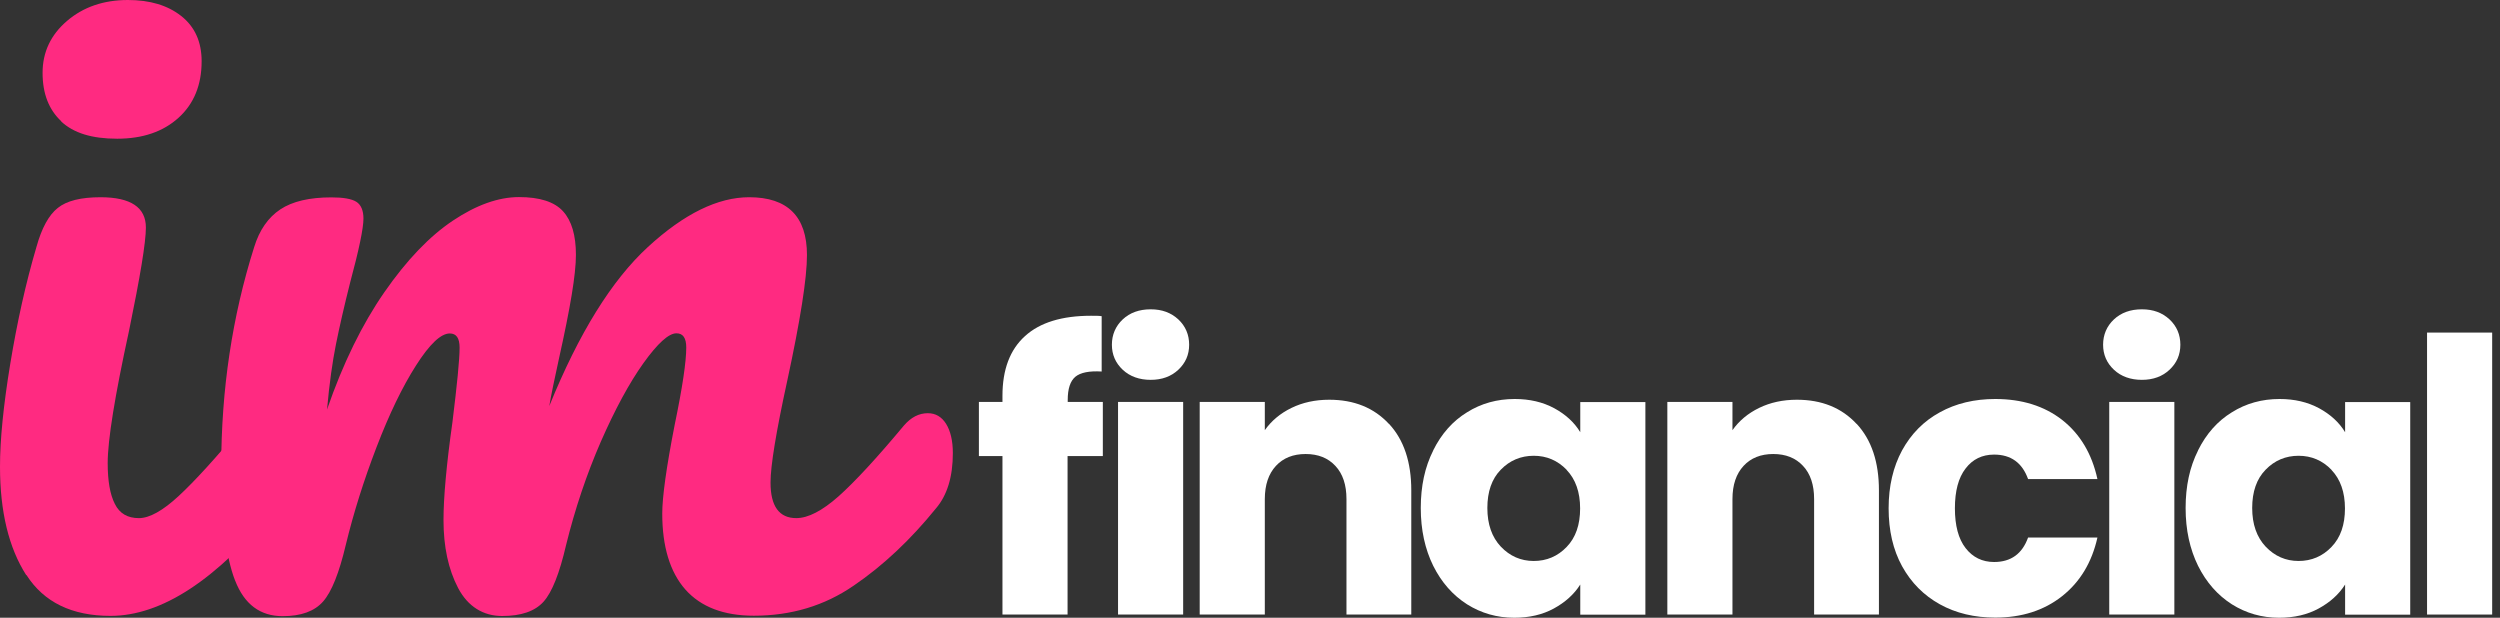 <svg xmlns="http://www.w3.org/2000/svg" width="259" height="64" viewBox="0 0 259 64" fill="none"><rect x="0" y="0" width="259" height="64" fill="#333333" stroke="none"/><path d="M2.713 59.575C0.91 56.756 0 53.011 0 48.342C0 45.583 0.349 42.036 1.061 37.701C1.774 33.38 2.668 29.333 3.775 25.588C4.32 23.618 5.063 22.269 5.988 21.541C6.913 20.798 8.383 20.434 10.414 20.434C13.537 20.434 15.114 21.48 15.114 23.572C15.114 25.103 14.522 28.666 13.37 34.26C11.9 41.005 11.157 45.583 11.157 47.978C11.157 49.813 11.4 51.238 11.9 52.208C12.385 53.193 13.219 53.678 14.386 53.678C15.493 53.678 16.872 52.905 18.524 51.374C20.177 49.843 22.39 47.418 25.149 44.098C25.892 43.234 26.71 42.809 27.635 42.809C28.438 42.809 29.06 43.173 29.53 43.916C29.985 44.659 30.227 45.659 30.227 46.948C30.227 49.403 29.636 51.313 28.484 52.663C22.405 60.091 16.736 63.805 11.445 63.805C7.458 63.805 4.548 62.395 2.744 59.575H2.713ZM6.352 12.567C5.063 11.369 4.411 9.702 4.411 7.549C4.411 5.397 5.26 3.608 6.943 2.168C8.626 0.728 10.733 0 13.249 0C15.523 0 17.357 0.546 18.767 1.652C20.177 2.759 20.889 4.32 20.889 6.352C20.889 8.807 20.086 10.763 18.494 12.203C16.902 13.643 14.78 14.371 12.142 14.371C9.505 14.371 7.625 13.78 6.336 12.582L6.352 12.567Z" fill="#FF2A81"></path><path d="M24.345 60.12C23.39 57.664 22.92 53.738 22.92 48.341C22.92 40.367 24.057 32.788 26.331 25.602C26.876 23.829 27.786 22.525 29.044 21.691C30.302 20.858 32.061 20.448 34.335 20.448C35.563 20.448 36.427 20.6 36.912 20.903C37.397 21.206 37.654 21.797 37.654 22.646C37.654 23.632 37.2 25.845 36.275 29.271C35.654 31.727 35.169 33.864 34.805 35.668C34.441 37.472 34.123 39.731 33.88 42.429C35.532 37.639 37.518 33.591 39.822 30.271C42.127 26.951 44.491 24.481 46.917 22.859C49.342 21.237 51.631 20.418 53.769 20.418C55.906 20.418 57.437 20.903 58.331 21.888C59.226 22.874 59.666 24.375 59.666 26.406C59.666 28.437 59.074 31.924 57.922 37.093C57.437 39.306 57.089 40.959 56.907 42.065C59.969 34.516 63.38 29.028 67.124 25.587C70.868 22.146 74.37 20.433 77.614 20.433C81.601 20.433 83.602 22.434 83.602 26.421C83.602 28.816 82.92 33.136 81.57 39.397C80.403 44.733 79.827 48.265 79.827 49.993C79.827 52.449 80.722 53.677 82.495 53.677C83.723 53.677 85.178 52.919 86.876 51.418C88.559 49.917 90.817 47.477 93.637 44.096C94.38 43.232 95.198 42.808 96.123 42.808C96.927 42.808 97.548 43.172 98.018 43.914C98.473 44.657 98.715 45.658 98.715 46.946C98.715 49.402 98.124 51.312 96.972 52.661C94.334 55.92 91.5 58.589 88.453 60.665C85.421 62.757 81.965 63.788 78.099 63.788C74.976 63.788 72.611 62.879 71.004 61.075C69.413 59.271 68.609 56.633 68.609 53.207C68.609 51.494 69.034 48.417 69.898 44.005C70.701 40.14 71.096 37.472 71.096 36.002C71.096 35.016 70.762 34.531 70.08 34.531C69.276 34.531 68.139 35.562 66.669 37.608C65.199 39.67 63.728 42.383 62.243 45.764C60.772 49.144 59.575 52.707 58.65 56.451C57.968 59.392 57.195 61.363 56.3 62.348C55.406 63.333 53.981 63.818 52.025 63.818C50.07 63.818 48.478 62.848 47.462 60.923C46.447 58.983 45.947 56.648 45.947 53.874C45.947 51.54 46.25 48.159 46.871 43.748C47.356 39.822 47.614 37.245 47.614 36.017C47.614 35.031 47.281 34.546 46.598 34.546C45.674 34.546 44.506 35.653 43.097 37.866C41.687 40.079 40.322 42.899 39.004 46.34C37.685 49.781 36.624 53.146 35.82 56.466C35.138 59.346 34.365 61.302 33.471 62.318C32.576 63.333 31.182 63.834 29.287 63.834C26.952 63.834 25.315 62.606 24.36 60.15L24.345 60.12Z" fill="#FF2A81"></path><path d="M114.239 47.25H110.6V63.668H103.855V47.25H101.414V41.642H103.855V41.005C103.855 38.291 104.628 36.23 106.189 34.82C107.735 33.41 110.024 32.713 113.026 32.713C113.526 32.713 113.89 32.713 114.133 32.758V38.489C112.844 38.413 111.934 38.595 111.404 39.034C110.873 39.489 110.616 40.277 110.616 41.444V41.642H114.254V47.25H114.239Z" fill="white"></path><path d="M116.314 38.306C115.571 37.608 115.192 36.744 115.192 35.713C115.192 34.683 115.571 33.788 116.314 33.091C117.057 32.394 118.027 32.045 119.21 32.045C120.392 32.045 121.317 32.394 122.075 33.091C122.817 33.788 123.196 34.667 123.196 35.713C123.196 36.759 122.817 37.608 122.075 38.306C121.332 39.003 120.377 39.352 119.21 39.352C118.042 39.352 117.057 39.003 116.314 38.306ZM122.575 41.641V63.667H115.829V41.641H122.575Z" fill="white"></path><path d="M143.905 43.913C145.451 45.581 146.209 47.885 146.209 50.796V63.666H139.494V51.705C139.494 50.235 139.115 49.083 138.342 48.264C137.584 47.445 136.553 47.036 135.264 47.036C133.976 47.036 132.945 47.445 132.187 48.264C131.429 49.083 131.035 50.219 131.035 51.705V63.666H124.289V41.639H131.035V44.565C131.717 43.595 132.642 42.822 133.794 42.261C134.946 41.7 136.25 41.412 137.705 41.412C140.282 41.412 142.344 42.246 143.89 43.913H143.905Z" fill="white"></path><path d="M148.481 46.657C149.33 44.944 150.497 43.625 151.983 42.715C153.453 41.791 155.105 41.336 156.925 41.336C158.471 41.336 159.835 41.654 161.017 42.291C162.185 42.928 163.094 43.746 163.716 44.777V41.654H170.462V63.68H163.716V60.558C163.064 61.589 162.139 62.407 160.972 63.044C159.805 63.68 158.44 63.999 156.879 63.999C155.09 63.999 153.453 63.529 151.983 62.604C150.512 61.664 149.345 60.345 148.481 58.617C147.632 56.889 147.192 54.903 147.192 52.63C147.192 50.356 147.617 48.385 148.481 46.672V46.657ZM162.306 48.673C161.366 47.703 160.229 47.218 158.895 47.218C157.561 47.218 156.409 47.703 155.484 48.658C154.545 49.613 154.09 50.947 154.09 52.63C154.09 54.312 154.56 55.646 155.484 56.631C156.424 57.617 157.561 58.117 158.895 58.117C160.229 58.117 161.381 57.632 162.306 56.662C163.246 55.692 163.701 54.358 163.701 52.675C163.701 50.992 163.231 49.658 162.306 48.688V48.673Z" fill="white"></path><path d="M192.353 43.913C193.899 45.581 194.657 47.885 194.657 50.796V63.666H187.942V51.705C187.942 50.235 187.563 49.083 186.79 48.264C186.032 47.445 185.001 47.036 183.712 47.036C182.424 47.036 181.393 47.445 180.635 48.264C179.877 49.083 179.483 50.219 179.483 51.705V63.666H172.737V41.639H179.483V44.565C180.165 43.595 181.09 42.822 182.242 42.261C183.394 41.7 184.698 41.412 186.153 41.412C188.73 41.412 190.792 42.246 192.338 43.913H192.353Z" fill="white"></path><path d="M197.056 46.657C197.996 44.944 199.299 43.625 200.967 42.715C202.634 41.791 204.56 41.336 206.712 41.336C209.471 41.336 211.79 42.064 213.64 43.504C215.489 44.959 216.717 46.99 217.293 49.628H210.108C209.501 47.945 208.334 47.096 206.591 47.096C205.348 47.096 204.362 47.581 203.635 48.536C202.892 49.492 202.528 50.871 202.528 52.66C202.528 54.449 202.892 55.828 203.635 56.783C204.378 57.738 205.363 58.223 206.591 58.223C208.334 58.223 209.501 57.374 210.108 55.692H217.293C216.717 58.269 215.489 60.3 213.625 61.77C211.76 63.241 209.456 63.984 206.712 63.984C204.56 63.984 202.634 63.529 200.967 62.604C199.299 61.679 197.996 60.361 197.056 58.663C196.116 56.95 195.661 54.949 195.661 52.66C195.661 50.371 196.131 48.37 197.056 46.657Z" fill="white"></path><path d="M219.003 38.306C218.26 37.608 217.881 36.744 217.881 35.713C217.881 34.683 218.26 33.788 219.003 33.091C219.745 32.394 220.716 32.045 221.898 32.045C223.08 32.045 224.005 32.394 224.763 33.091C225.506 33.788 225.885 34.667 225.885 35.713C225.885 36.759 225.506 37.608 224.763 38.306C224.02 39.003 223.065 39.352 221.898 39.352C220.731 39.352 219.745 39.003 219.003 38.306ZM225.263 41.641V63.667H218.518V41.641H225.263Z" fill="white"></path><path d="M227.718 46.657C228.567 44.944 229.734 43.625 231.22 42.715C232.69 41.791 234.343 41.336 236.162 41.336C237.708 41.336 239.072 41.654 240.255 42.291C241.422 42.928 242.332 43.746 242.953 44.777V41.654H249.699V63.68H242.953V60.558C242.301 61.589 241.377 62.407 240.209 63.044C239.042 63.68 237.678 63.999 236.116 63.999C234.328 63.999 232.69 63.529 231.22 62.604C229.75 61.664 228.582 60.345 227.718 58.617C226.869 56.889 226.43 54.903 226.43 52.63C226.43 50.356 226.854 48.385 227.718 46.672V46.657ZM241.543 48.673C240.603 47.703 239.466 47.218 238.132 47.218C236.798 47.218 235.646 47.703 234.722 48.658C233.782 49.613 233.327 50.947 233.327 52.63C233.327 54.312 233.797 55.646 234.722 56.631C235.662 57.617 236.798 58.117 238.132 58.117C239.466 58.117 240.619 57.632 241.543 56.662C242.483 55.692 242.938 54.358 242.938 52.675C242.938 50.992 242.468 49.658 241.543 48.688V48.673Z" fill="white"></path><path d="M258.189 34.455V63.667H251.443V34.455H258.189Z" fill="white"></path></svg>